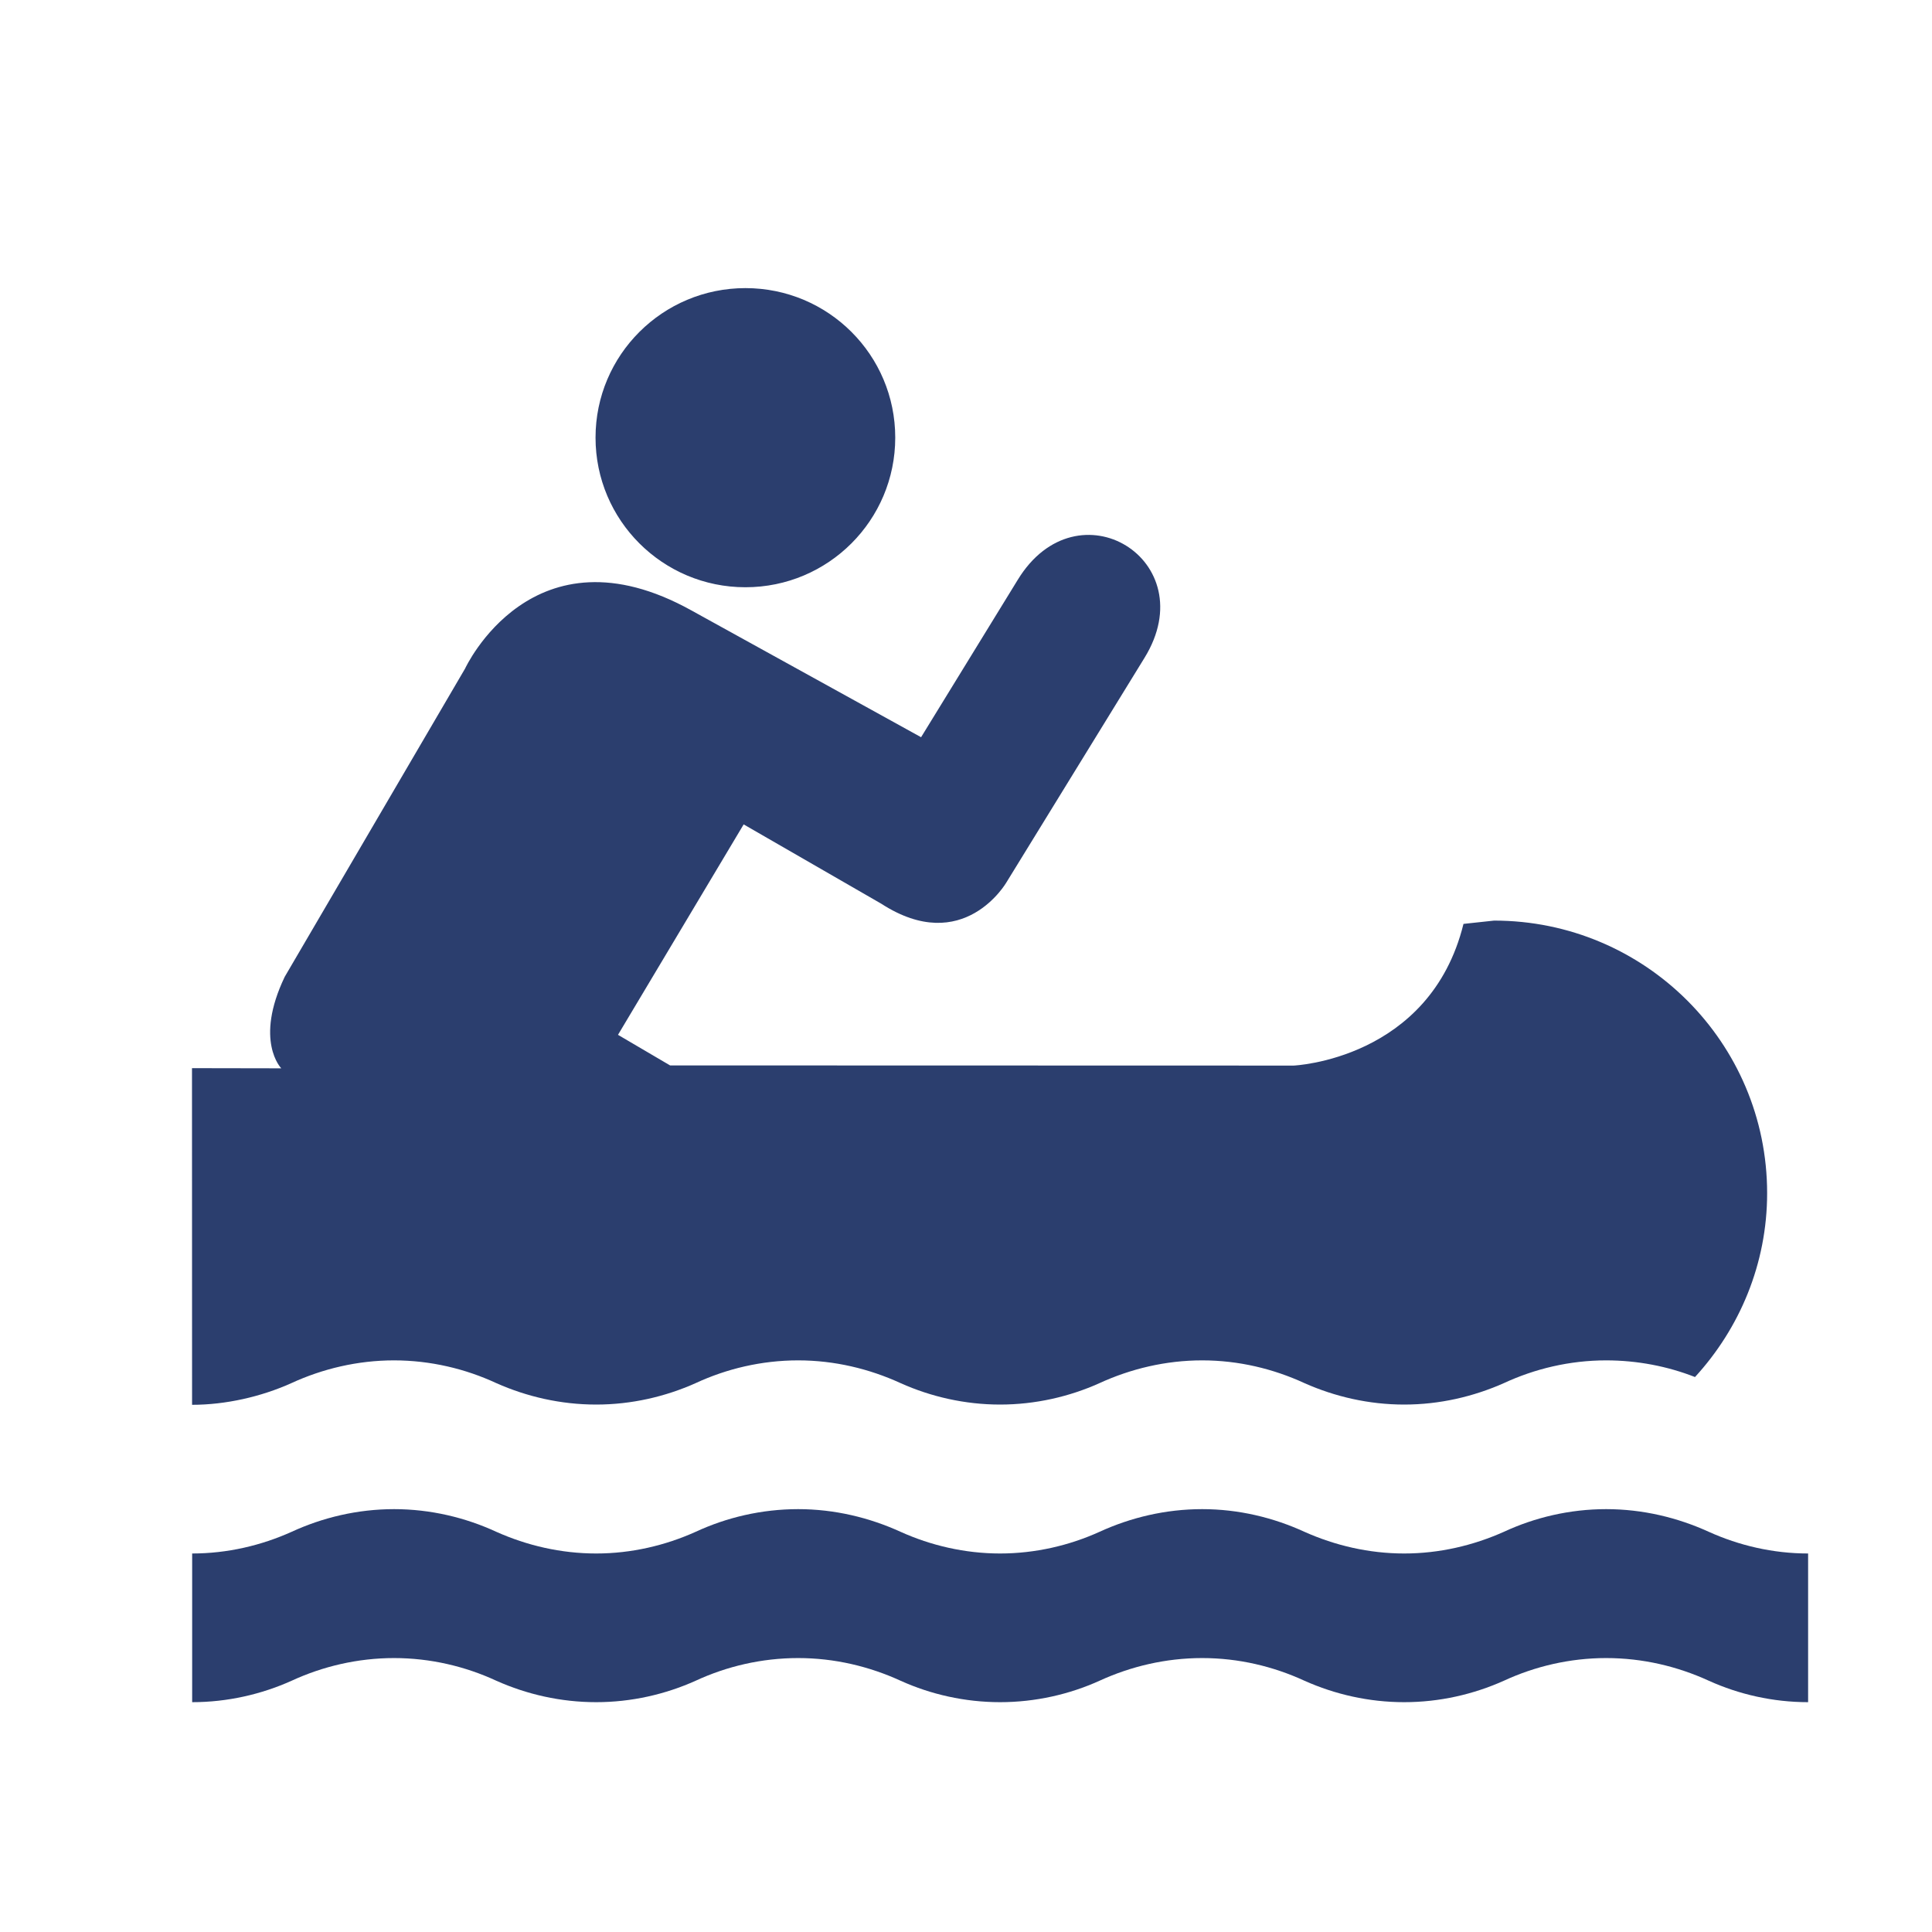 <?xml version="1.0" encoding="UTF-8" standalone="no"?>
<svg
   width="24"
   height="24"
   viewBox="0 0 24 24"
   fill="none"
   version="1.1"
   id="svg1"
   sodipodi:docname="CA-canoeing-c.svg"
   inkscape:version="1.4 (e7c3feb100, 2024-10-09)"
   xmlns:inkscape="http://www.inkscape.org/namespaces/inkscape"
   xmlns:sodipodi="http://sodipodi.sourceforge.net/DTD/sodipodi-0.dtd"
   xmlns="http://www.w3.org/2000/svg"
   xmlns:svg="http://www.w3.org/2000/svg">
  <defs
     id="defs1" />
  <sodipodi:namedview
     id="namedview1"
     pagecolor="#ffffff"
     bordercolor="#666666"
     borderopacity="1.0"
     inkscape:showpageshadow="2"
     inkscape:pageopacity="0.0"
     inkscape:pagecheckerboard="true"
     inkscape:deskcolor="#d1d1d1"
     inkscape:zoom="14.252621"
     inkscape:cx="13.330881"
     inkscape:cy="12.559094"
     inkscape:window-width="1290"
     inkscape:window-height="1190"
     inkscape:window-x="26"
     inkscape:window-y="23"
     inkscape:window-maximized="0"
     inkscape:current-layer="svg1" />
  <path
     fill="#231f20"
     d="m 9.26,7.295 c 1.031,0 1.861,-0.834 1.861,-1.859 0,-1.026 -0.831,-1.857 -1.861,-1.857 -1.028,0 -1.862,0.831 -1.862,1.857 -4.182e-4,1.026 0.833,1.859 1.862,1.859 z M 2.386,17.451 c 0.418,0 0.857,-0.1 1.233,-0.269 0.386,-0.178 0.823,-0.283 1.275,-0.283 0.453,0 0.889,0.105 1.272,0.283 0.378,0.168 0.8,0.266 1.24,0.266 0.438,0 0.859,-0.098 1.235,-0.266 0.383,-0.178 0.819,-0.283 1.274,-0.283 0.452,0 0.885,0.105 1.273,0.283 0.374,0.168 0.798,0.266 1.235,0.266 0.438,0 0.862,-0.098 1.235,-0.266 0.388,-0.178 0.822,-0.283 1.276,-0.283 0.453,0 0.885,0.105 1.271,0.283 0.378,0.168 0.8,0.266 1.238,0.266 0.439,0 0.859,-0.098 1.238,-0.266 0.383,-0.178 0.818,-0.283 1.271,-0.283 0.388,0 0.765,0.074 1.104,0.207 0.553,-0.603 0.896,-1.405 0.896,-2.284 0,-1.871 -1.519,-3.386 -3.392,-3.386 l -0.38,0.041 c -0.417,1.688 -2.11,1.76 -2.11,1.76 l -7.746,-0.002 -0.647,-0.38 1.561,-2.614 1.709,0.985 c 1.023,0.662 1.556,-0.266 1.556,-0.266 L 14.218,8.171 C 14.963,6.96 13.383,5.988 12.642,7.204 L 11.442,9.158 8.591,7.584 C 6.615,6.485 5.777,8.306 5.777,8.306 l -2.24,3.828 c -0.381,0.795 -0.043,1.137 -0.043,1.137 l -1.109,-0.002 z m 20.075,3.694 c -0.438,0 -0.859,-0.097 -1.233,-0.266 -0.388,-0.178 -0.821,-0.282 -1.276,-0.282 -0.452,0 -0.887,0.104 -1.271,0.282 -0.378,0.169 -0.798,0.266 -1.238,0.266 -0.438,0 -0.86,-0.097 -1.238,-0.266 -0.386,-0.178 -0.818,-0.282 -1.271,-0.282 -0.454,0 -0.888,0.104 -1.276,0.282 -0.373,0.169 -0.797,0.266 -1.235,0.266 -0.437,0 -0.862,-0.097 -1.235,-0.266 -0.388,-0.178 -0.821,-0.282 -1.273,-0.282 -0.455,0 -0.89,0.104 -1.274,0.282 -0.376,0.169 -0.798,0.266 -1.235,0.266 -0.44,0 -0.862,-0.097 -1.24,-0.266 -0.384,-0.178 -0.819,-0.282 -1.271,-0.282 -0.452,0 -0.888,0.104 -1.273,0.282 -0.376,0.169 -0.798,0.266 -1.235,0.266 v -1.847 c 0.438,0 0.859,-0.1 1.235,-0.269 0.386,-0.178 0.821,-0.282 1.273,-0.282 0.453,0 0.888,0.105 1.271,0.282 0.378,0.169 0.8,0.269 1.24,0.269 0.438,0 0.859,-0.1 1.235,-0.269 0.383,-0.178 0.819,-0.282 1.274,-0.282 0.452,0 0.885,0.105 1.273,0.282 0.374,0.169 0.798,0.269 1.235,0.269 0.438,0 0.862,-0.1 1.235,-0.269 0.388,-0.178 0.822,-0.282 1.276,-0.282 0.453,0 0.885,0.105 1.271,0.282 0.378,0.169 0.8,0.269 1.238,0.269 0.439,0 0.859,-0.1 1.238,-0.269 0.383,-0.178 0.818,-0.282 1.271,-0.282 0.455,0 0.888,0.105 1.276,0.282 0.374,0.169 0.795,0.269 1.233,0.269 z"
     id="path1-5"
     style="fill:#2b3e6e;stroke-width:0.418;fill-opacity:1" />
</svg>
